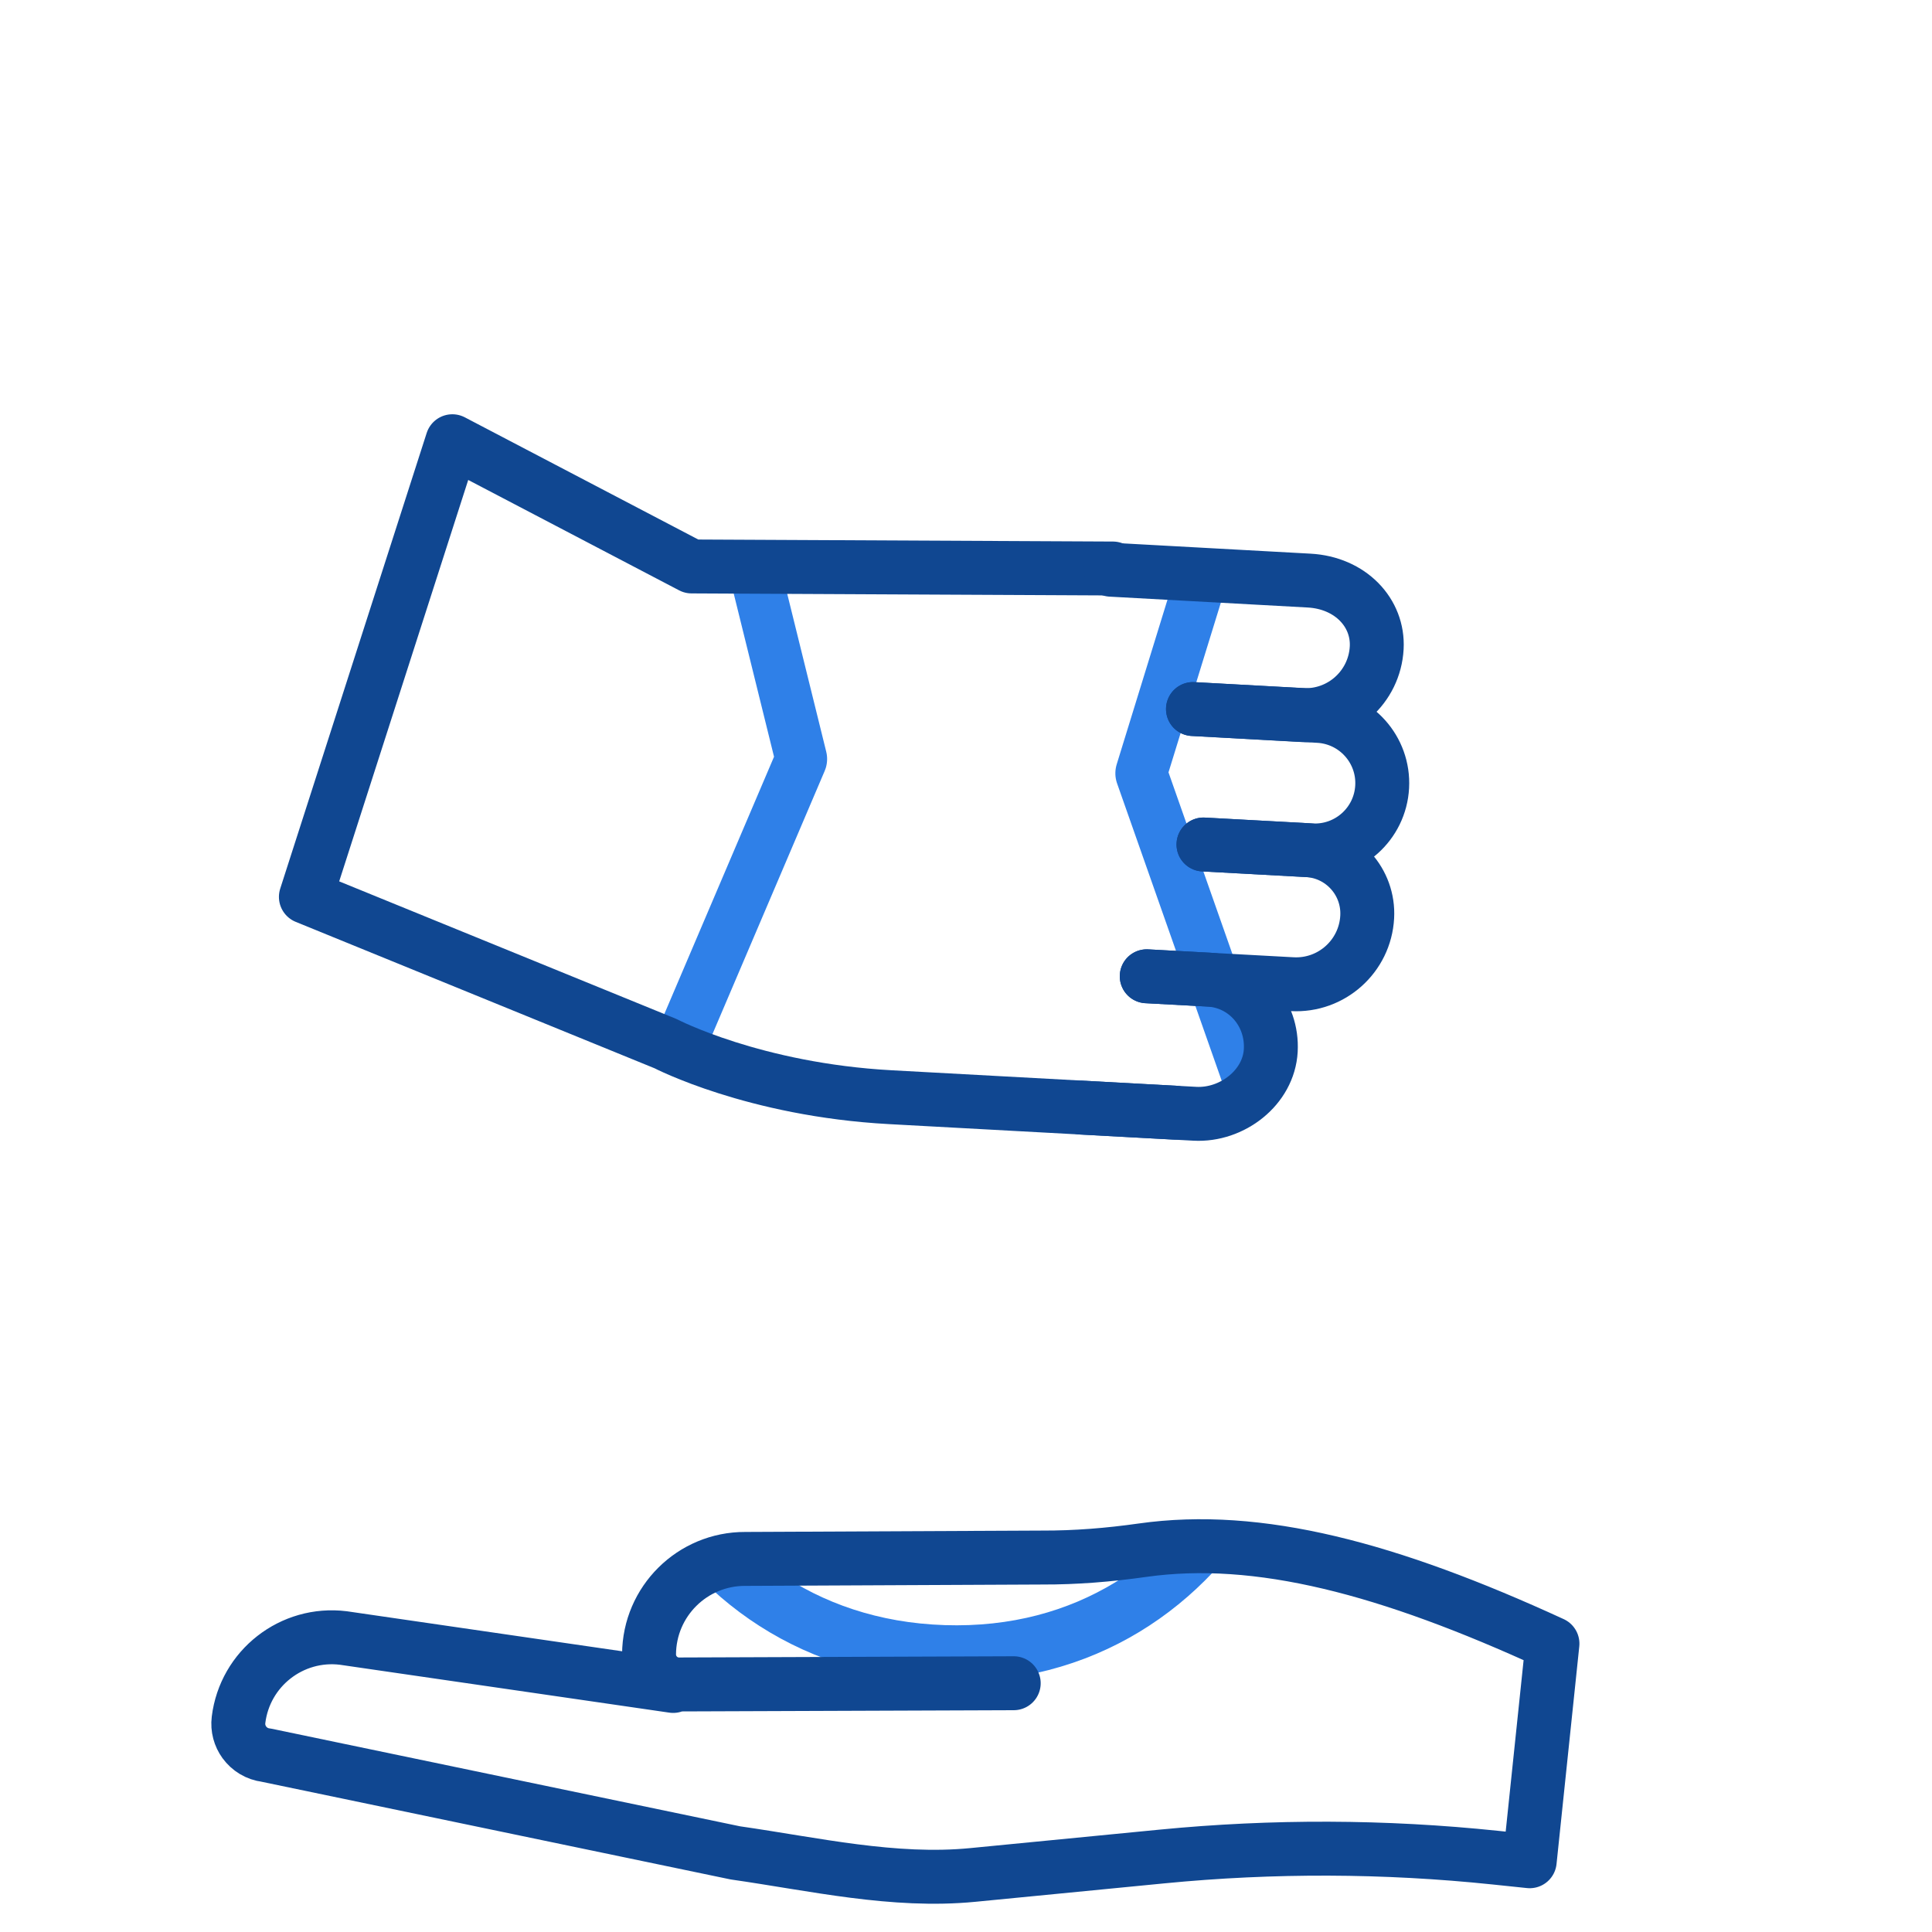 <svg xmlns="http://www.w3.org/2000/svg" xmlns:xlink="http://www.w3.org/1999/xlink" viewBox="0 0 430 430" width="430" height="430" preserveAspectRatio="xMidYMid meet" style="width: 100%; height: 100%; transform: translate3d(0px, 0px, 0px); content-visibility: visible;"><defs><clipPath id="__lottie_element_2"><rect width="430" height="430" x="0" y="0"/></clipPath><clipPath id="__lottie_element_4"><path d="M0,0 L430,0 L430,430 L0,430z"/></clipPath><g id="__lottie_element_14"><g clip-path="url(#__lottie_element_15)" transform="matrix(1,0,0,1,0,0)" opacity="1" style="display: block;"><g transform="matrix(0.995,0.104,-0.104,0.995,210.423,373.872)" opacity="1" style="display: block;"><g opacity="1" transform="matrix(1,0,0,1,0,0)"><path fill="rgb(255,0,0)" fill-opacity="1" d=" M15.188,-0.823 C15.188,-0.823 -58.876,7.193 -58.876,7.193 C-62.542,7.561 -65.812,4.858 -66.174,1.191 C-66.75,-4.651 -64.909,-10.181 -61.464,-14.395 C-58.012,-18.62 -52.945,-21.532 -47.087,-22.121 C-47.087,-22.121 18.572,-29.291 18.572,-29.291 C26.022,-30.041 33.304,-31.414 40.569,-33.229 C65.859,-39.549 95.442,-34.934 133.476,-22.044 C133.476,-22.044 133.476,26.631 133.476,26.631 C133.476,26.631 125.8,26.631 125.8,26.631 C101.007,26.631 76.276,29.13 51.984,34.089 C51.984,34.089 10.583,42.541 10.583,42.541 C-6.746,46.079 -24.811,43.826 -42.473,43.153 C-42.473,43.153 -148.571,32.378 -148.571,32.378 C-150.606,32.344 -152.425,31.449 -153.69,30.042 C-154.836,28.765 -155.523,27.063 -155.489,25.207 C-155.276,13.659 -145.747,4.464 -134.194,4.672 C-134.194,4.672 -60.102,7.654 -60.102,7.654"/></g></g><g transform="matrix(0.952,0.305,-0.305,0.952,22.524,-39.904)" opacity="1" style="display: block;"><g opacity="1" transform="matrix(1,0,0,1,220.862,163.155)"><path fill="rgb(255,255,255)" fill-opacity="1" d=" M24.528,-68.223 C24.528,-68.223 -45.157,-45.443 -45.157,-45.443 C-45.157,-45.443 -45.157,-45.443 -45.157,-45.443 C-45.157,-45.443 -104.381,-55.683 -104.381,-55.683 C-104.381,-55.683 -104.382,50.848 -104.382,50.848 C-104.382,50.848 -18.157,57.448 -18.157,57.448 C-18.157,57.448 3.727,61.192 33.084,53.488 C62.442,45.784 94.465,37.381 94.465,37.381 C94.465,37.381 92.932,-29.551 92.932,-29.551 C92.932,-29.551 61.84,-78.014 61.84,-78.014 C61.84,-78.014 24.528,-68.223 24.528,-68.223"/><path stroke-linecap="round" stroke-linejoin="round" fill-opacity="0" stroke="rgb(19,19,43)" stroke-opacity="1" stroke-width="0" d=" M24.528,-68.223 C24.528,-68.223 -45.157,-45.443 -45.157,-45.443 C-45.157,-45.443 -45.157,-45.443 -45.157,-45.443 C-45.157,-45.443 -104.381,-55.683 -104.381,-55.683 C-104.381,-55.683 -104.382,50.848 -104.382,50.848 C-104.382,50.848 -18.157,57.448 -18.157,57.448 C-18.157,57.448 3.727,61.192 33.084,53.488 C62.442,45.784 94.465,37.381 94.465,37.381 C94.465,37.381 92.932,-29.551 92.932,-29.551 C92.932,-29.551 61.84,-78.014 61.84,-78.014 C61.84,-78.014 24.528,-68.223 24.528,-68.223"/></g><g opacity="1" transform="matrix(1,0,0,1,318.939,118.137)"><path fill="rgb(255,255,255)" fill-opacity="1" d=" M-54.16,-28.294 C-54.16,-28.294 -11.432,-39.486 -11.432,-39.486 C-2.497,-41.831 5.5,-37.389 7.481,-29.841 C7.481,-29.841 7.481,-29.841 7.481,-29.841 C9.702,-21.376 4.641,-12.714 -3.824,-10.493 C-3.824,-10.493 -27.281,-4.357 -27.281,-4.357"/><path stroke-linecap="round" stroke-linejoin="round" fill-opacity="0" stroke="rgb(19,19,43)" stroke-opacity="1" stroke-width="0" d=" M-54.16,-28.294 C-54.16,-28.294 -11.432,-39.486 -11.432,-39.486 C-2.497,-41.831 5.5,-37.389 7.481,-29.841 C7.481,-29.841 7.481,-29.841 7.481,-29.841 C9.702,-21.376 4.641,-12.714 -3.824,-10.493 C-3.824,-10.493 -27.281,-4.357 -27.281,-4.357"/></g><g opacity="1" transform="matrix(1,0,0,1,325.962,178.164)"><path fill="rgb(255,255,255)" fill-opacity="1" d=" M-22.854,-36.4 C-22.854,-36.4 -0.476,-42.272 -0.476,-42.272 C7.072,-44.253 14.796,-39.74 16.776,-32.192 C16.776,-32.192 16.776,-32.192 16.776,-32.192 C18.998,-23.728 13.935,-15.065 5.471,-12.844 C5.471,-12.844 -25.901,-4.611 -25.901,-4.611"/><path stroke-linecap="round" stroke-linejoin="round" fill-opacity="0" stroke="rgb(19,19,43)" stroke-opacity="1" stroke-width="0" d=" M-22.854,-36.4 C-22.854,-36.4 -0.476,-42.272 -0.476,-42.272 C7.072,-44.253 14.796,-39.74 16.776,-32.192 C16.776,-32.192 16.776,-32.192 16.776,-32.192 C18.998,-23.728 13.935,-15.065 5.471,-12.844 C5.471,-12.844 -25.901,-4.611 -25.901,-4.611"/></g><g opacity="1" transform="matrix(1,0,0,1,309.588,208.182)"><path fill="rgb(255,255,255)" fill-opacity="1" d=" M-9.527,-34.629 C-9.527,-34.629 3.813,-38.131 3.813,-38.131 C11.819,-40.232 19.706,-35.363 21.807,-27.357 C21.807,-27.357 21.807,-27.357 21.807,-27.357 C23.907,-19.351 18.045,-10.876 10.039,-8.775 C10.039,-8.775 -14.378,-2.367 -14.378,-2.367"/><path stroke-linecap="round" stroke-linejoin="round" fill-opacity="0" stroke="rgb(19,19,43)" stroke-opacity="1" stroke-width="0" d=" M-9.527,-34.629 C-9.527,-34.629 3.813,-38.131 3.813,-38.131 C11.819,-40.232 19.706,-35.363 21.807,-27.357 C21.807,-27.357 21.807,-27.357 21.807,-27.357 C23.907,-19.351 18.045,-10.876 10.039,-8.775 C10.039,-8.775 -14.378,-2.367 -14.378,-2.367"/></g><g opacity="1" transform="matrix(1,0,0,1,330.365,148.146)"><path fill="rgb(255,255,255)" fill-opacity="1" d=" M-38.707,-34.367 C-38.707,-34.367 -11.625,-41.472 -11.625,-41.472 C-3.619,-43.573 4.575,-38.785 6.676,-30.78 C6.676,-30.78 6.676,-30.78 6.676,-30.78 C8.777,-22.774 3.989,-14.58 -4.016,-12.479 C-4.016,-12.479 -27.257,-6.382 -27.257,-6.382"/><path stroke-linecap="round" stroke-linejoin="round" fill-opacity="0" stroke="rgb(19,19,43)" stroke-opacity="1" stroke-width="0" d=" M-38.707,-34.367 C-38.707,-34.367 -11.625,-41.472 -11.625,-41.472 C-3.619,-43.573 4.575,-38.785 6.676,-30.78 C6.676,-30.78 6.676,-30.78 6.676,-30.78 C8.777,-22.774 3.989,-14.58 -4.016,-12.479 C-4.016,-12.479 -27.257,-6.382 -27.257,-6.382"/></g></g></g></g><clipPath id="__lottie_element_15"><path d="M0,0 L430,0 L430,430 L0,430z"/></clipPath><filter id="__lottie_element_21" filterUnits="objectBoundingBox" x="0%" y="0%" width="100%" height="100%"><feComponentTransfer in="SourceGraphic"><feFuncA type="table" tableValues="1.0 0.0"/></feComponentTransfer></filter><mask id="__lottie_element_14_2" mask-type="alpha"><g filter="url(#__lottie_element_21)"><rect width="430" height="430" x="0" y="0" fill="#ffffff" opacity="0"/><use xmlns:ns1="http://www.w3.org/1999/xlink" ns1:href="#__lottie_element_14"/></g></mask></defs><g clip-path="url(#__lottie_element_2)"><g clip-path="url(#__lottie_element_4)" transform="matrix(1,0,0,1,0,0)" opacity="1" style="display: block;"><g mask="url(#__lottie_element_14_2)" style="display: block;"><g transform="matrix(0.955,0.031,-0.034,1.043,-17.777,15.945)" opacity="1"><g opacity="1" transform="matrix(1,0,0,1,0,0)"><g opacity="1" transform="matrix(1,0,0,1,249.89,257.561)"><path stroke-linecap="round" stroke-linejoin="round" fill-opacity="0" class="secondary" stroke="rgb(47,128,232)" stroke-opacity="1" stroke-width="12" d=" M18.065,-16.678 C13.395,-24.667 3.157,-29.546 -5.936,-26.597 C-10.921,-24.981 -15.11,-20.568 -15.664,-15.356 C-17.765,4.435 18.981,-5.767 18.488,14.449 C18.403,17.92 16.529,21.212 13.853,23.424 C11.177,25.636 7.769,26.839 4.324,27.276 C-4.313,28.373 -13.113,24.61 -18.493,17.824"/></g><g opacity="1" transform="matrix(1,0,0,1,249.89,291.692)"><path stroke-linecap="round" stroke-linejoin="round" fill-opacity="0" class="secondary" stroke="rgb(47,128,232)" stroke-opacity="1" stroke-width="12" d=" M0,6.707 C0,6.707 0,-6.707 0,-6.707"/></g><g opacity="1" transform="matrix(1,0,0,1,249.89,223.414)"><path stroke-linecap="round" stroke-linejoin="round" fill-opacity="0" class="secondary" stroke="rgb(47,128,232)" stroke-opacity="1" stroke-width="12" d=" M0,6.693 C0,6.693 0,-6.693 0,-6.693"/></g></g><g opacity="1" transform="matrix(1,0,0,1,249.886,196.672)"><path stroke-linecap="round" stroke-linejoin="round" fill-opacity="0" class="secondary" stroke="rgb(47,128,232)" stroke-opacity="1" stroke-width="12" d=" M-39.512,-56.214 C-39.512,-56.214 -72.945,22.589 -72.945,22.589 C-95.148,67.032 -65.643,133.387 0.442,133.387 C0.442,133.387 0.442,133.387 0.442,133.387 C66.527,133.387 94.925,67.032 72.897,22.589 C72.897,22.589 39.695,-55.585 39.695,-55.585 C39.695,-55.585 62.807,-133.064 62.807,-133.064 C62.807,-133.064 44.096,-120.128 30.66,-120.128 C17.061,-120.128 11.824,-133.226 -0.734,-133.226 C-13.292,-133.226 -20.323,-120.128 -31.876,-120.128 C-43.429,-120.128 -63.27,-133.387 -63.27,-133.387 C-63.27,-133.387 -39.512,-56.214 -39.512,-56.214z"/></g></g></g><g transform="matrix(0.995,0.104,-0.104,0.995,210.423,373.872)" opacity="1" style="display: block;"><g opacity="1" transform="matrix(1,0,0,1,0,0)"><path stroke-linecap="round" stroke-linejoin="round" fill-opacity="0" class="primary" stroke="rgb(16,71,145)" stroke-opacity="1" stroke-width="12" d=" M15.188,-0.823 C15.188,-0.823 -58.876,7.193 -58.876,7.193 C-62.542,7.561 -65.812,4.858 -66.174,1.191 C-66.75,-4.651 -64.909,-10.181 -61.464,-14.395 C-58.012,-18.62 -52.945,-21.532 -47.087,-22.121 C-47.087,-22.121 18.572,-29.291 18.572,-29.291 C26.022,-30.041 33.304,-31.414 40.569,-33.229 C65.859,-39.549 95.442,-34.934 133.476,-22.044 C133.476,-22.044 133.476,26.631 133.476,26.631 C133.476,26.631 125.8,26.631 125.8,26.631 C101.007,26.631 76.276,29.13 51.984,34.089 C51.984,34.089 10.583,42.541 10.583,42.541 C-6.746,46.079 -24.811,43.826 -42.473,43.153 C-42.473,43.153 -148.571,32.378 -148.571,32.378 C-150.606,32.344 -152.425,31.449 -153.69,30.042 C-154.836,28.765 -155.523,27.063 -155.489,25.207 C-155.276,13.659 -145.747,4.464 -134.194,4.672 C-134.194,4.672 -60.102,7.654 -60.102,7.654"/></g></g><g transform="matrix(0.952,0.306,-0.306,0.952,22.675,-39.754)" opacity="1" style="display: block;"><g opacity="1" transform="matrix(1,0,0,1,220.862,163.155)"><path stroke-linecap="round" stroke-linejoin="round" fill-opacity="0" class="primary" stroke="rgb(16,71,145)" stroke-opacity="1" stroke-width="12" d=" M44.262,-73.705 C44.262,-73.705 -45.157,-45.443 -45.157,-45.443 C-45.157,-45.443 -45.157,-45.443 -45.157,-45.443 C-45.157,-45.443 -104.381,-55.683 -104.381,-55.683 C-104.381,-55.683 -104.382,50.848 -104.382,50.848 C-104.382,50.848 -18.157,57.448 -18.157,57.448 C-18.157,57.448 3.727,61.192 33.084,53.488 C62.442,45.784 94.465,37.381 94.465,37.381"/></g><g opacity="1" transform="matrix(1,0,0,1,318.939,118.137)"><path stroke-linecap="round" stroke-linejoin="round" fill-opacity="0" class="primary" stroke="rgb(16,71,145)" stroke-opacity="1" stroke-width="12" d=" M-54.16,-28.294 C-54.16,-28.294 -11.432,-39.486 -11.432,-39.486 C-2.497,-41.831 5.5,-37.389 7.481,-29.841 C7.481,-29.841 7.481,-29.841 7.481,-29.841 C9.702,-21.376 4.641,-12.714 -3.824,-10.493 C-3.824,-10.493 -27.281,-4.357 -27.281,-4.357"/></g><g opacity="1" transform="matrix(1,0,0,1,325.962,178.164)"><path stroke-linecap="round" stroke-linejoin="round" fill-opacity="0" class="primary" stroke="rgb(16,71,145)" stroke-opacity="1" stroke-width="12" d=" M-22.854,-36.4 C-22.854,-36.4 -0.476,-42.272 -0.476,-42.272 C7.072,-44.253 14.796,-39.74 16.776,-32.192 C16.776,-32.192 16.776,-32.192 16.776,-32.192 C18.998,-23.728 13.935,-15.065 5.471,-12.844 C5.471,-12.844 -25.901,-4.611 -25.901,-4.611"/></g><g opacity="1" transform="matrix(1,0,0,1,309.588,208.182)"><path stroke-linecap="round" stroke-linejoin="round" fill-opacity="0" class="primary" stroke="rgb(16,71,145)" stroke-opacity="1" stroke-width="12" d=" M-9.527,-34.629 C-9.527,-34.629 3.813,-38.131 3.813,-38.131 C11.819,-40.232 19.706,-35.363 21.807,-27.357 C21.807,-27.357 21.807,-27.357 21.807,-27.357 C23.907,-19.351 18.045,-10.876 10.039,-8.775 C10.039,-8.775 -14.378,-2.367 -14.378,-2.367"/></g><g opacity="1" transform="matrix(1,0,0,1,330.365,148.146)"><path stroke-linecap="round" stroke-linejoin="round" fill-opacity="0" class="primary" stroke="rgb(16,71,145)" stroke-opacity="1" stroke-width="12" d=" M-38.707,-34.367 C-38.707,-34.367 -11.625,-41.472 -11.625,-41.472 C-3.619,-43.573 4.575,-38.785 6.676,-30.78 C6.676,-30.78 6.676,-30.78 6.676,-30.78 C8.777,-22.774 3.989,-14.58 -4.016,-12.479 C-4.016,-12.479 -27.257,-6.382 -27.257,-6.382"/></g></g></g></g></svg>